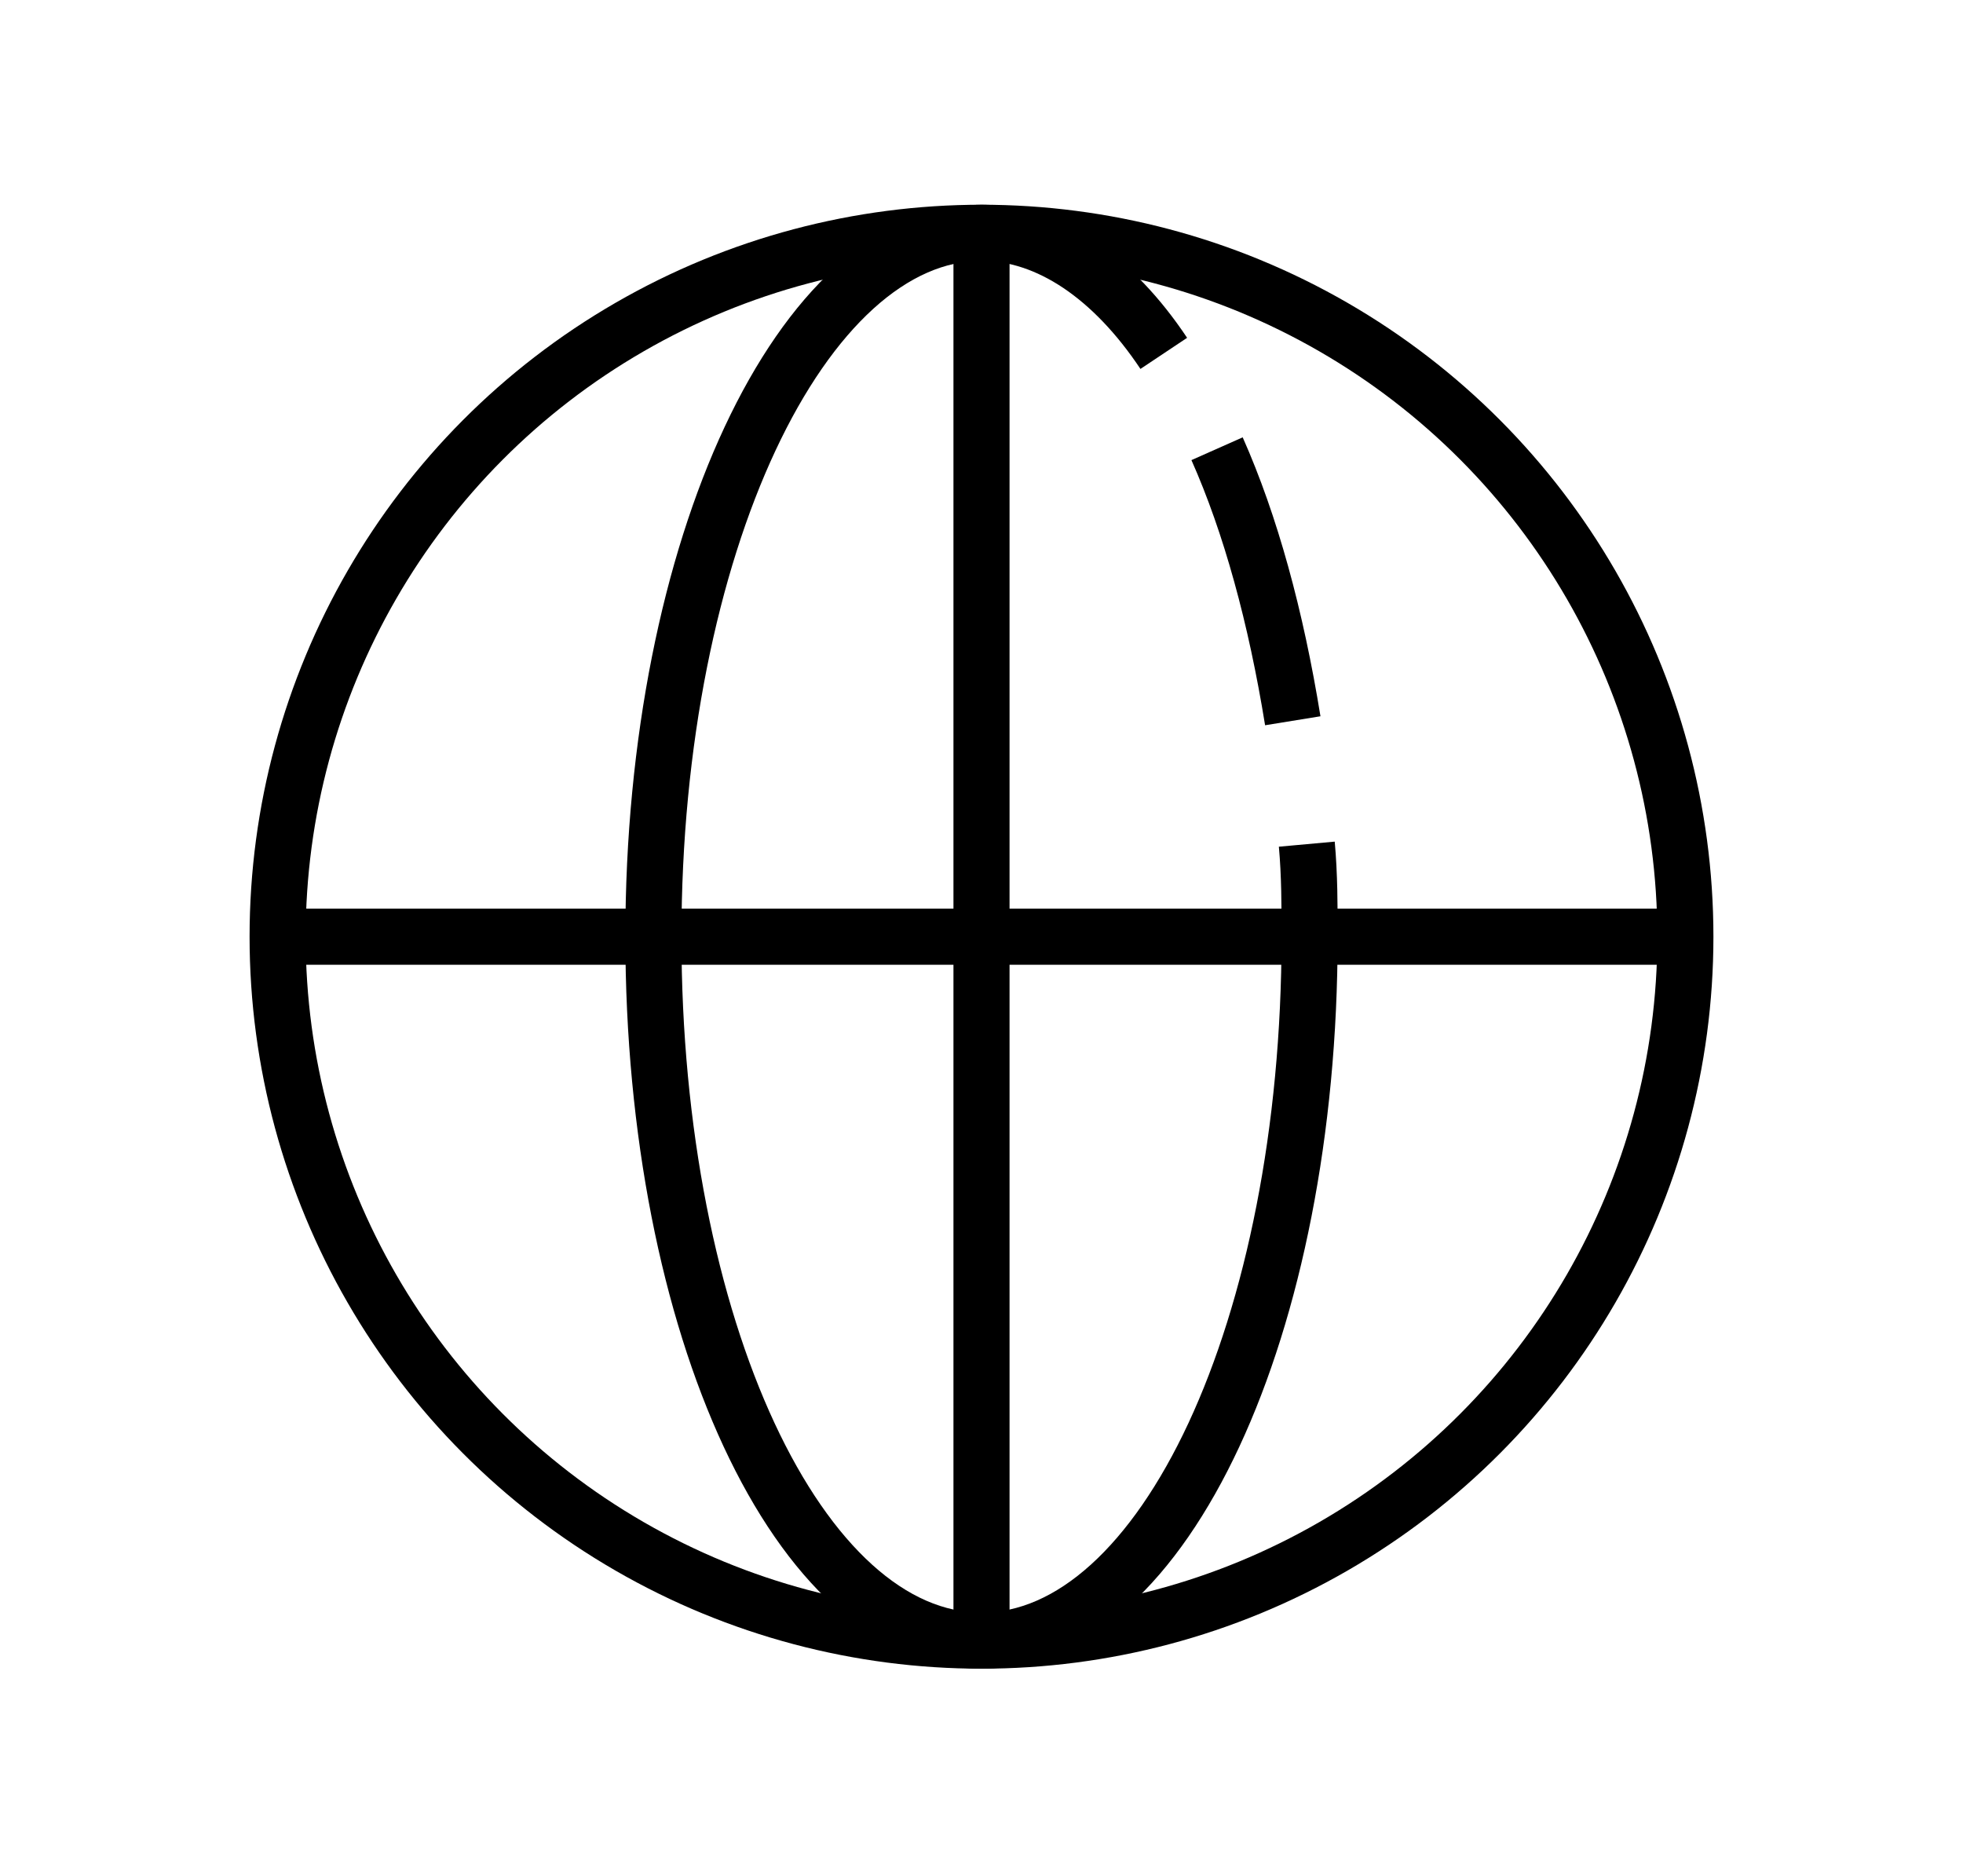 <?xml version="1.0" encoding="utf-8"?>
<!-- Generator: Adobe Illustrator 27.0.0, SVG Export Plug-In . SVG Version: 6.00 Build 0)  -->
<svg version="1.1" id="图层_1" xmlns="http://www.w3.org/2000/svg" xmlns:xlink="http://www.w3.org/1999/xlink" x="0px" y="0px"
	 viewBox="0 0 70 66.9" style="enable-background:new 0 0 70 66.9;" xml:space="preserve">
<style type="text/css">
	.st0{fill:none;stroke:#000000;stroke-width:2;stroke-miterlimit:10;}
</style>
<g>
	<g>
		<circle class="st0" cx="35" cy="33.4" r="25.1"/>
		<path class="st0" d="M46.6,30.1c0.1,1.1,0.1,2.2,0.1,3.3c0,13.9-5.2,25.1-11.7,25.1S23.3,47.3,23.3,33.4S28.6,8.3,35,8.3
			c2.4,0,4.7,1.6,6.5,4.3"/>
		<path class="st0" d="M43.4,16c1.2,2.7,2.1,6,2.7,9.7"/>
		<line class="st0" x1="9.9" y1="33.4" x2="60.1" y2="33.4"/>
	</g>
	<line class="st0" x1="35" y1="8.3" x2="35" y2="58.6"/>
</g>
</svg>
